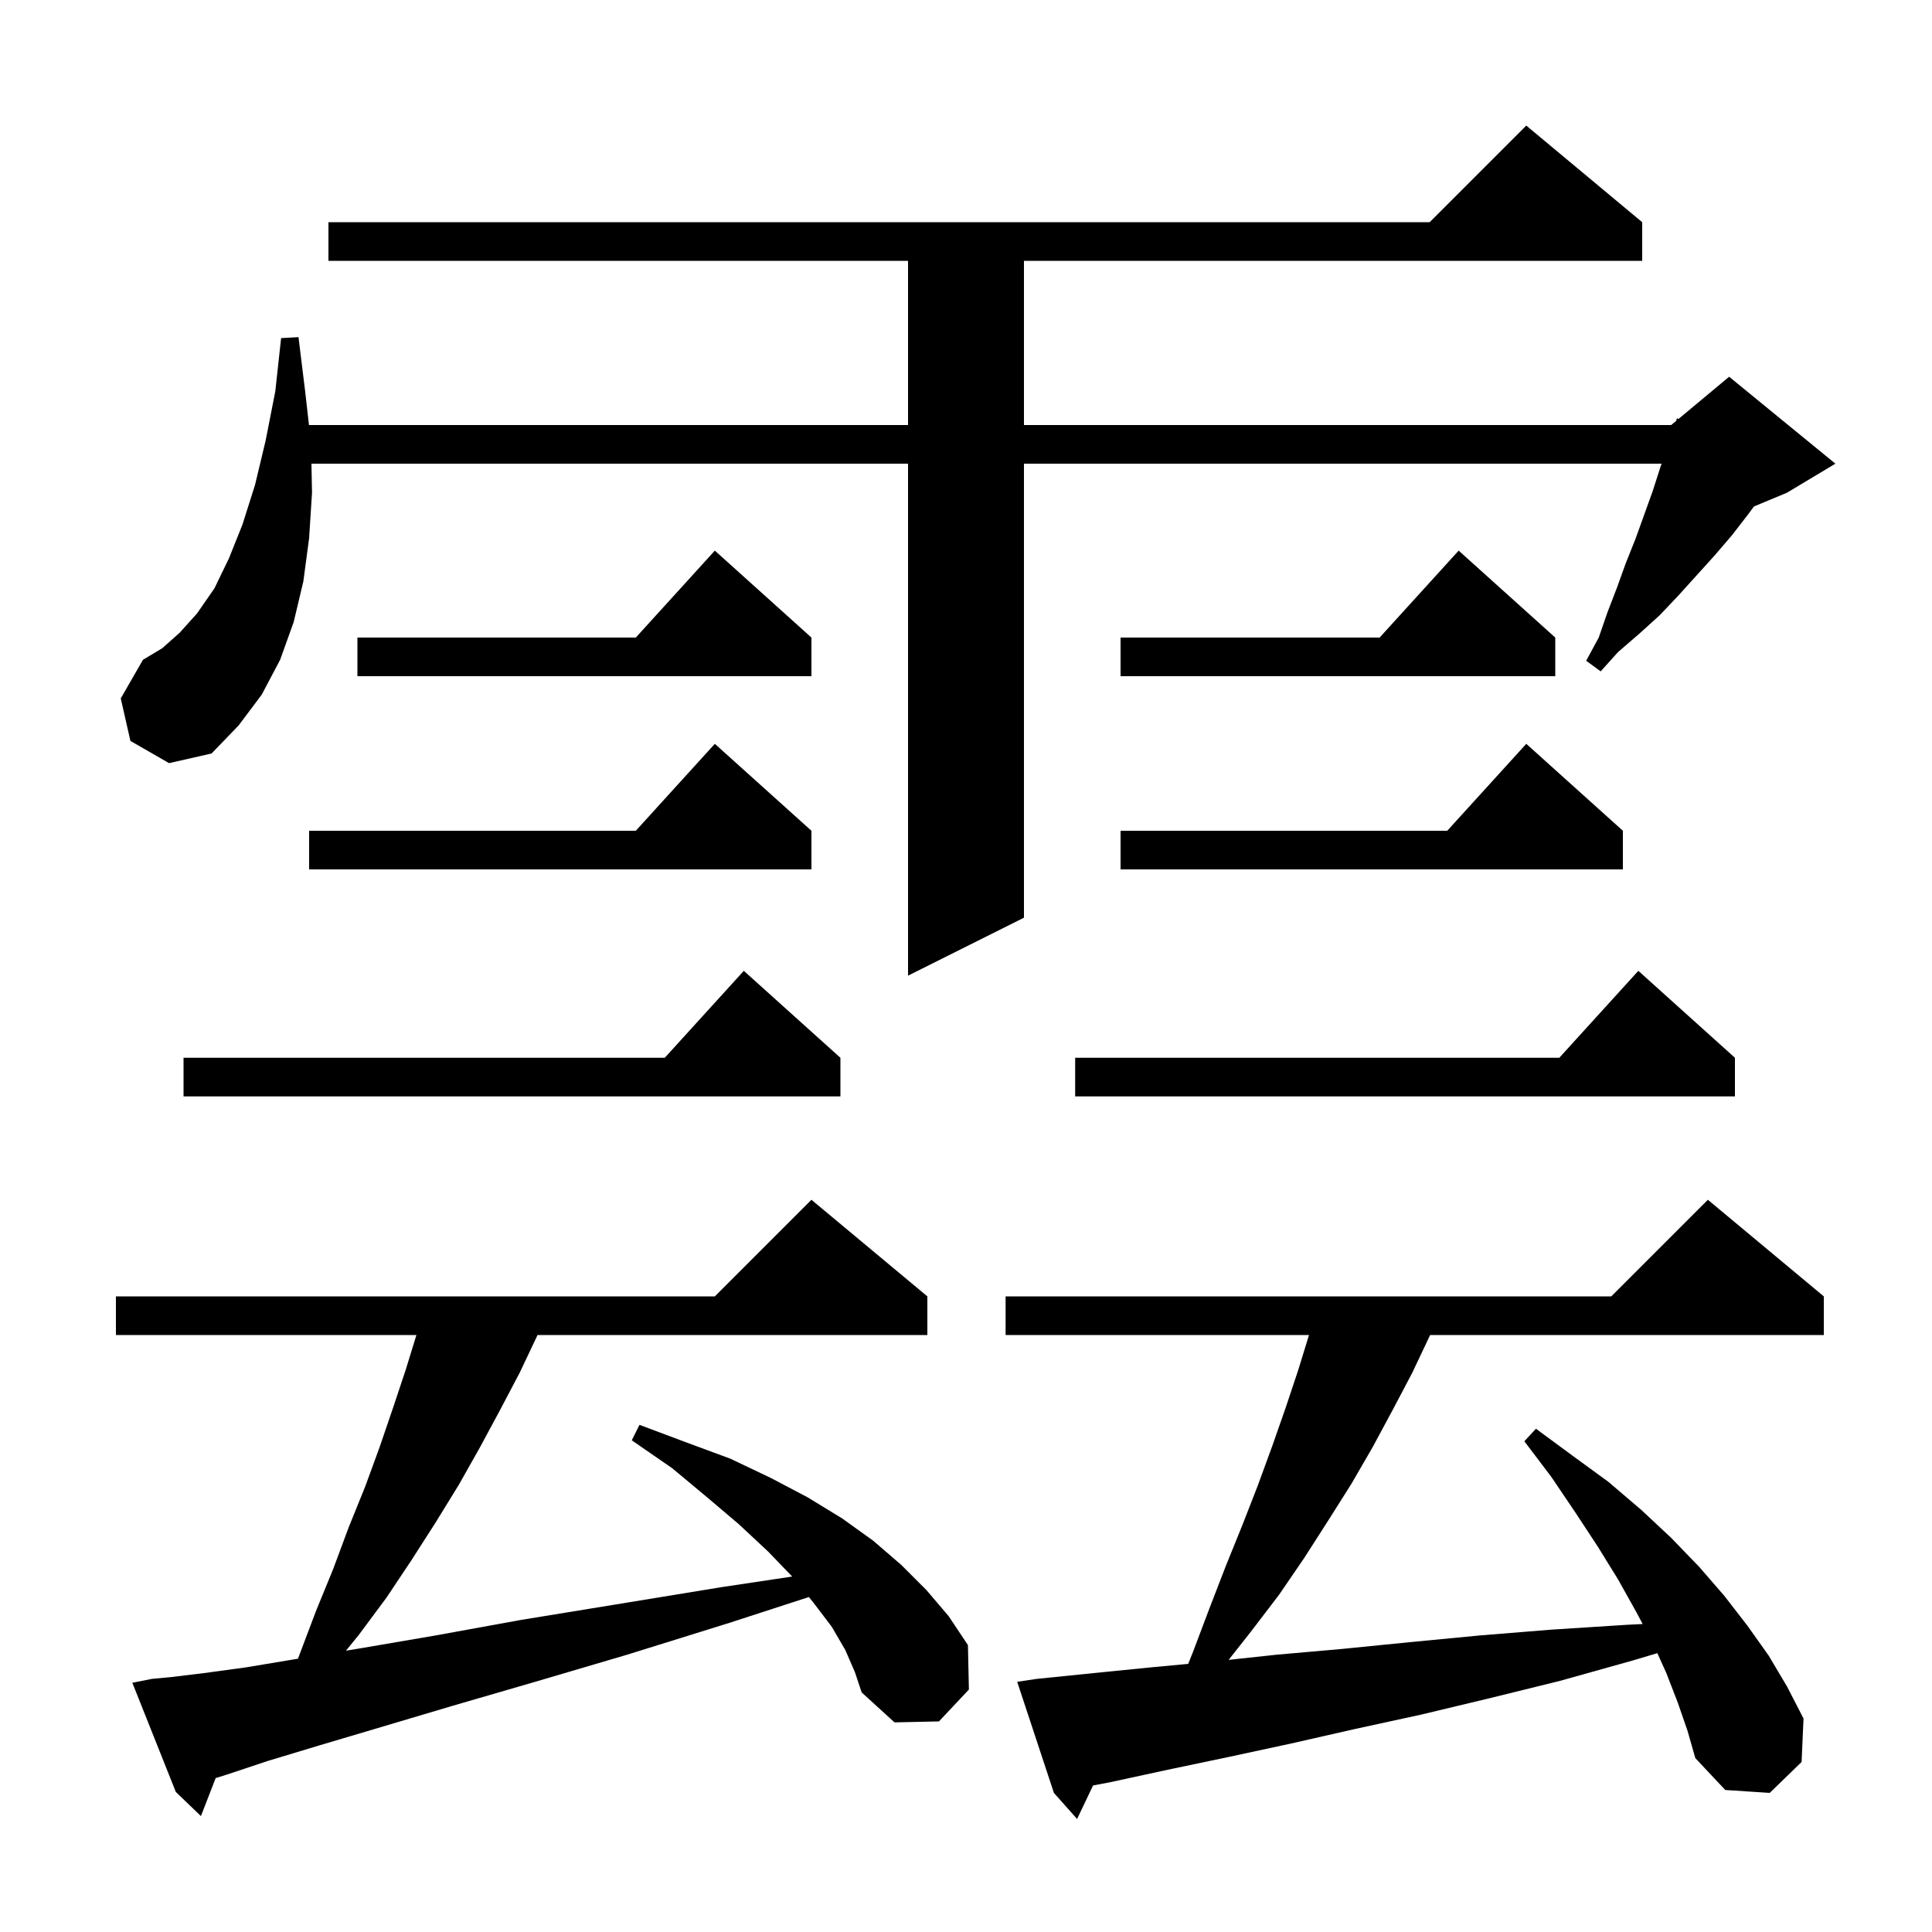 <svg xmlns="http://www.w3.org/2000/svg" xmlns:xlink="http://www.w3.org/1999/xlink" version="1.1" baseProfile="full" viewBox="0 0 200 200" width="200" height="200"><g fill="currentColor"><path d="M 173.7 176.3 L 172.5 173.2 L 171.567 171.133 L 169.0 171.9 L 161.5 174.0 L 154.2 175.8 L 147.1 177.5 L 140.2 179.0 L 133.6 180.5 L 127.1 181.9 L 120.9 183.2 L 114.9 184.5 L 113.154 184.831 L 111.5 188.3 L 109.1 185.6 L 105.3 174.1 L 107.3 173.8 L 113.2 173.2 L 119.2 172.6 L 123.003 172.244 L 123.5 171.0 L 125.2 166.5 L 126.9 162.1 L 128.6 157.9 L 130.2 153.8 L 131.7 149.7 L 133.1 145.7 L 134.4 141.8 L 135.508 138.2 L 104.1 138.2 L 104.1 134.2 L 166.8 134.2 L 176.8 124.2 L 188.8 134.2 L 188.8 138.2 L 148.043 138.2 L 148.0 138.3 L 146.2 142.1 L 144.2 145.9 L 142.1 149.8 L 139.9 153.6 L 137.5 157.4 L 135.0 161.3 L 132.4 165.1 L 129.5 168.9 L 127.188 171.829 L 132.1 171.3 L 138.9 170.7 L 145.9 170.0 L 153.2 169.3 L 160.6 168.7 L 168.4 168.2 L 170.047 168.118 L 169.4 166.9 L 167.5 163.5 L 165.4 160.1 L 163.1 156.6 L 160.6 152.9 L 157.8 149.2 L 159.0 147.9 L 162.8 150.7 L 166.5 153.4 L 169.9 156.3 L 173.0 159.2 L 175.9 162.2 L 178.5 165.2 L 180.9 168.3 L 183.1 171.4 L 185.0 174.6 L 186.7 177.9 L 186.5 182.4 L 183.2 185.6 L 178.6 185.3 L 175.5 182.0 L 174.7 179.2 Z M 87.5 170.8 L 86.1 168.4 L 84.2 165.9 L 83.736 165.325 L 75.5 168.0 L 64.9 171.3 L 55.4 174.1 L 46.8 176.6 L 39.4 178.8 L 33.0 180.7 L 27.7 182.3 L 23.5 183.7 L 22.326 184.067 L 20.8 188.0 L 18.2 185.5 L 13.7 174.2 L 15.7 173.8 L 17.8 173.6 L 21.1 173.2 L 25.5 172.6 L 30.843 171.709 L 31.0 171.3 L 32.7 166.8 L 34.5 162.4 L 36.1 158.1 L 37.8 153.9 L 39.3 149.8 L 40.7 145.7 L 42.0 141.8 L 43.108 138.2 L 12.0 138.2 L 12.0 134.2 L 74.0 134.2 L 84.0 124.2 L 96.0 134.2 L 96.0 138.2 L 55.643 138.2 L 55.6 138.3 L 53.8 142.1 L 51.8 145.9 L 49.7 149.8 L 47.5 153.7 L 45.1 157.6 L 42.6 161.5 L 40.0 165.4 L 37.1 169.3 L 35.81 170.882 L 37.5 170.6 L 45.1 169.3 L 53.9 167.7 L 63.7 166.1 L 74.7 164.3 L 82.007 163.204 L 79.5 160.6 L 76.5 157.8 L 73.2 155.0 L 69.6 152.0 L 65.4 149.1 L 66.2 147.5 L 71.0 149.3 L 75.6 151.0 L 79.8 153.0 L 83.6 155.0 L 87.2 157.2 L 90.4 159.5 L 93.3 162.0 L 95.9 164.6 L 98.2 167.3 L 100.2 170.3 L 100.3 174.9 L 97.2 178.2 L 92.6 178.3 L 89.2 175.2 L 88.5 173.1 Z M 87.0 109.5 L 87.0 113.5 L 19.0 113.5 L 19.0 109.5 L 68.818 109.5 L 77.0 100.5 Z M 179.6 109.5 L 179.6 113.5 L 111.3 113.5 L 111.3 109.5 L 161.418 109.5 L 169.6 100.5 Z M 13.5 76.7 L 12.5 72.3 L 14.8 68.3 L 16.8 67.1 L 18.6 65.5 L 20.4 63.5 L 22.2 60.9 L 23.7 57.8 L 25.1 54.3 L 26.4 50.2 L 27.5 45.6 L 28.5 40.5 L 29.1 35.0 L 30.9 34.9 L 31.6 40.6 L 31.985 44.0 L 94.0 44.0 L 94.0 27.0 L 34.0 27.0 L 34.0 23.0 L 148.0 23.0 L 158.0 13.0 L 170.0 23.0 L 170.0 27.0 L 106.0 27.0 L 106.0 44.0 L 173.0 44.0 L 173.513 43.573 L 173.6 43.3 L 173.751 43.375 L 179.0 39.0 L 190.0 48.0 L 185.0 51.0 L 181.57 52.429 L 181.0 53.2 L 179.3 55.4 L 177.5 57.5 L 173.7 61.7 L 171.8 63.7 L 169.7 65.6 L 167.5 67.5 L 165.7 69.5 L 164.2 68.4 L 165.5 66.0 L 166.4 63.4 L 167.4 60.8 L 168.3 58.3 L 169.3 55.8 L 171.1 50.8 L 171.9 48.3 L 172.008 48.0 L 106.0 48.0 L 106.0 95.0 L 94.0 101.0 L 94.0 48.0 L 32.241 48.0 L 32.3 51.0 L 32.0 55.7 L 31.4 60.2 L 30.4 64.4 L 29.0 68.3 L 27.1 71.9 L 24.7 75.1 L 21.9 78.0 L 17.5 79.0 Z M 84.0 86.0 L 84.0 90.0 L 32.0 90.0 L 32.0 86.0 L 65.818 86.0 L 74.0 77.0 Z M 168.0 86.0 L 168.0 90.0 L 116.0 90.0 L 116.0 86.0 L 149.818 86.0 L 158.0 77.0 Z M 84.0 66.0 L 84.0 70.0 L 37.0 70.0 L 37.0 66.0 L 65.818 66.0 L 74.0 57.0 Z M 161.0 66.0 L 161.0 70.0 L 116.0 70.0 L 116.0 66.0 L 142.818 66.0 L 151.0 57.0 Z "/></g></svg>